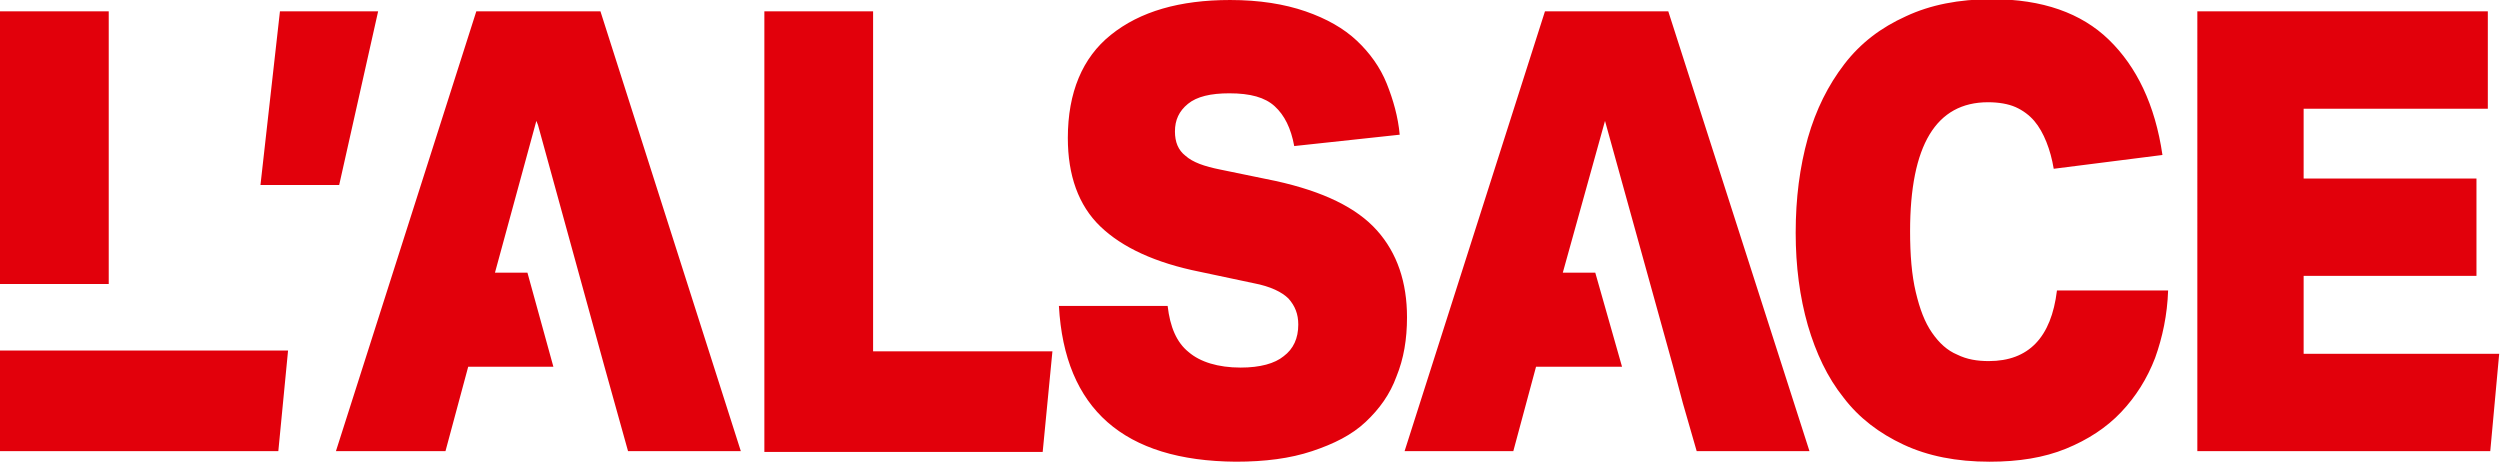 <svg xmlns="http://www.w3.org/2000/svg" viewBox="0 0 308.1 57">
  <path d="m46.6 1.4-4.8 21.4h-9.7l2.4-21.4h12.1zM107.6 1.4v41.9h22.1l-1.2 12.4H94.2V1.4h13.4zM146.5 43.4c1.4 1.2 3.6 1.9 6.4 1.9 2.4 0 4.2-.5 5.3-1.4 1.2-.9 1.8-2.2 1.8-3.9 0-1.3-.4-2.3-1.2-3.2-.8-.8-2.2-1.5-4.3-1.9l-6.6-1.4c-5.5-1.1-9.6-3-12.3-5.6-2.7-2.6-4-6.3-4-10.9 0-5.6 1.8-9.9 5.3-12.7 3.6-2.9 8.5-4.3 14.7-4.3 3.6 0 6.7.5 9.3 1.4 2.6.9 4.7 2.1 6.3 3.6s2.9 3.3 3.7 5.3c.8 2 1.4 4.1 1.6 6.3l-13 1.4c-.4-2.2-1.2-3.8-2.4-4.9-1.2-1.1-3-1.6-5.6-1.6-2.3 0-4 .4-5.1 1.3s-1.6 2-1.6 3.4c0 1.3.4 2.3 1.3 3 .9.8 2.3 1.3 4.3 1.7l6.8 1.4c5.9 1.3 10 3.3 12.5 6.1s3.7 6.4 3.7 10.7c0 2.7-.4 5.1-1.3 7.3-.8 2.2-2.1 4-3.8 5.6s-3.9 2.7-6.6 3.6-5.8 1.3-9.4 1.3c-13.8-.1-21.1-6.5-21.8-19.2h13.4c.3 2.6 1.1 4.5 2.6 5.7zM265.6 44.1c-1 2.6-2.4 4.8-4.2 6.7-1.8 1.9-4.1 3.4-6.8 4.5s-5.8 1.6-9.4 1.6c-4.1 0-7.6-.7-10.6-2.1-3-1.4-5.5-3.3-7.4-5.8-2-2.5-3.4-5.5-4.4-8.9-1-3.5-1.5-7.3-1.5-11.4 0-4.3.5-8.1 1.5-11.7 1-3.5 2.5-6.5 4.5-9.1s4.5-4.5 7.6-5.9c3-1.4 6.5-2.1 10.6-2.1 6.2 0 11 1.7 14.4 5s5.7 8 6.6 14.2l-13.4 1.7c-.2-1.2-.5-2.3-.9-3.3s-.9-1.9-1.5-2.6-1.4-1.3-2.3-1.7c-.9-.4-2.1-.6-3.4-.6-6.4 0-9.6 5.3-9.6 15.9 0 2.9.2 5.4.7 7.5.5 2.1 1.1 3.7 2 5 .9 1.3 1.9 2.2 3.1 2.7 1.2.6 2.5.8 3.9.8 4.9 0 7.7-2.9 8.4-8.7h13.7c-.1 3-.7 5.8-1.6 8.3zM306.6 1.4v12h-22.7V22h21.3v12h-21.3v9.6H308l-1.1 12h-36.1V1.4h35.8zM74 1.4H58.7L41.4 55.6h13.5l2.8-10.4h10.5L65 33.6h-4l5.1-18.7.2.5 8.2 29.8 2.9 10.4h13.9zM196.6 33.6h-4l5.2-18.7 8.4 30.3 1.2 4.5 1.7 5.9H223L205.6 1.4h-15.2l-17.3 54.2h13.4l2.8-10.4h10.6zM209.1 55.6zM77.4 55.6 66.1 14.9M0 1.4h13.4V35H0zM13.4 43.2H0v12.4h34.3l1.2-12.4H13.4z" fill="#e2000b" />
</svg>
